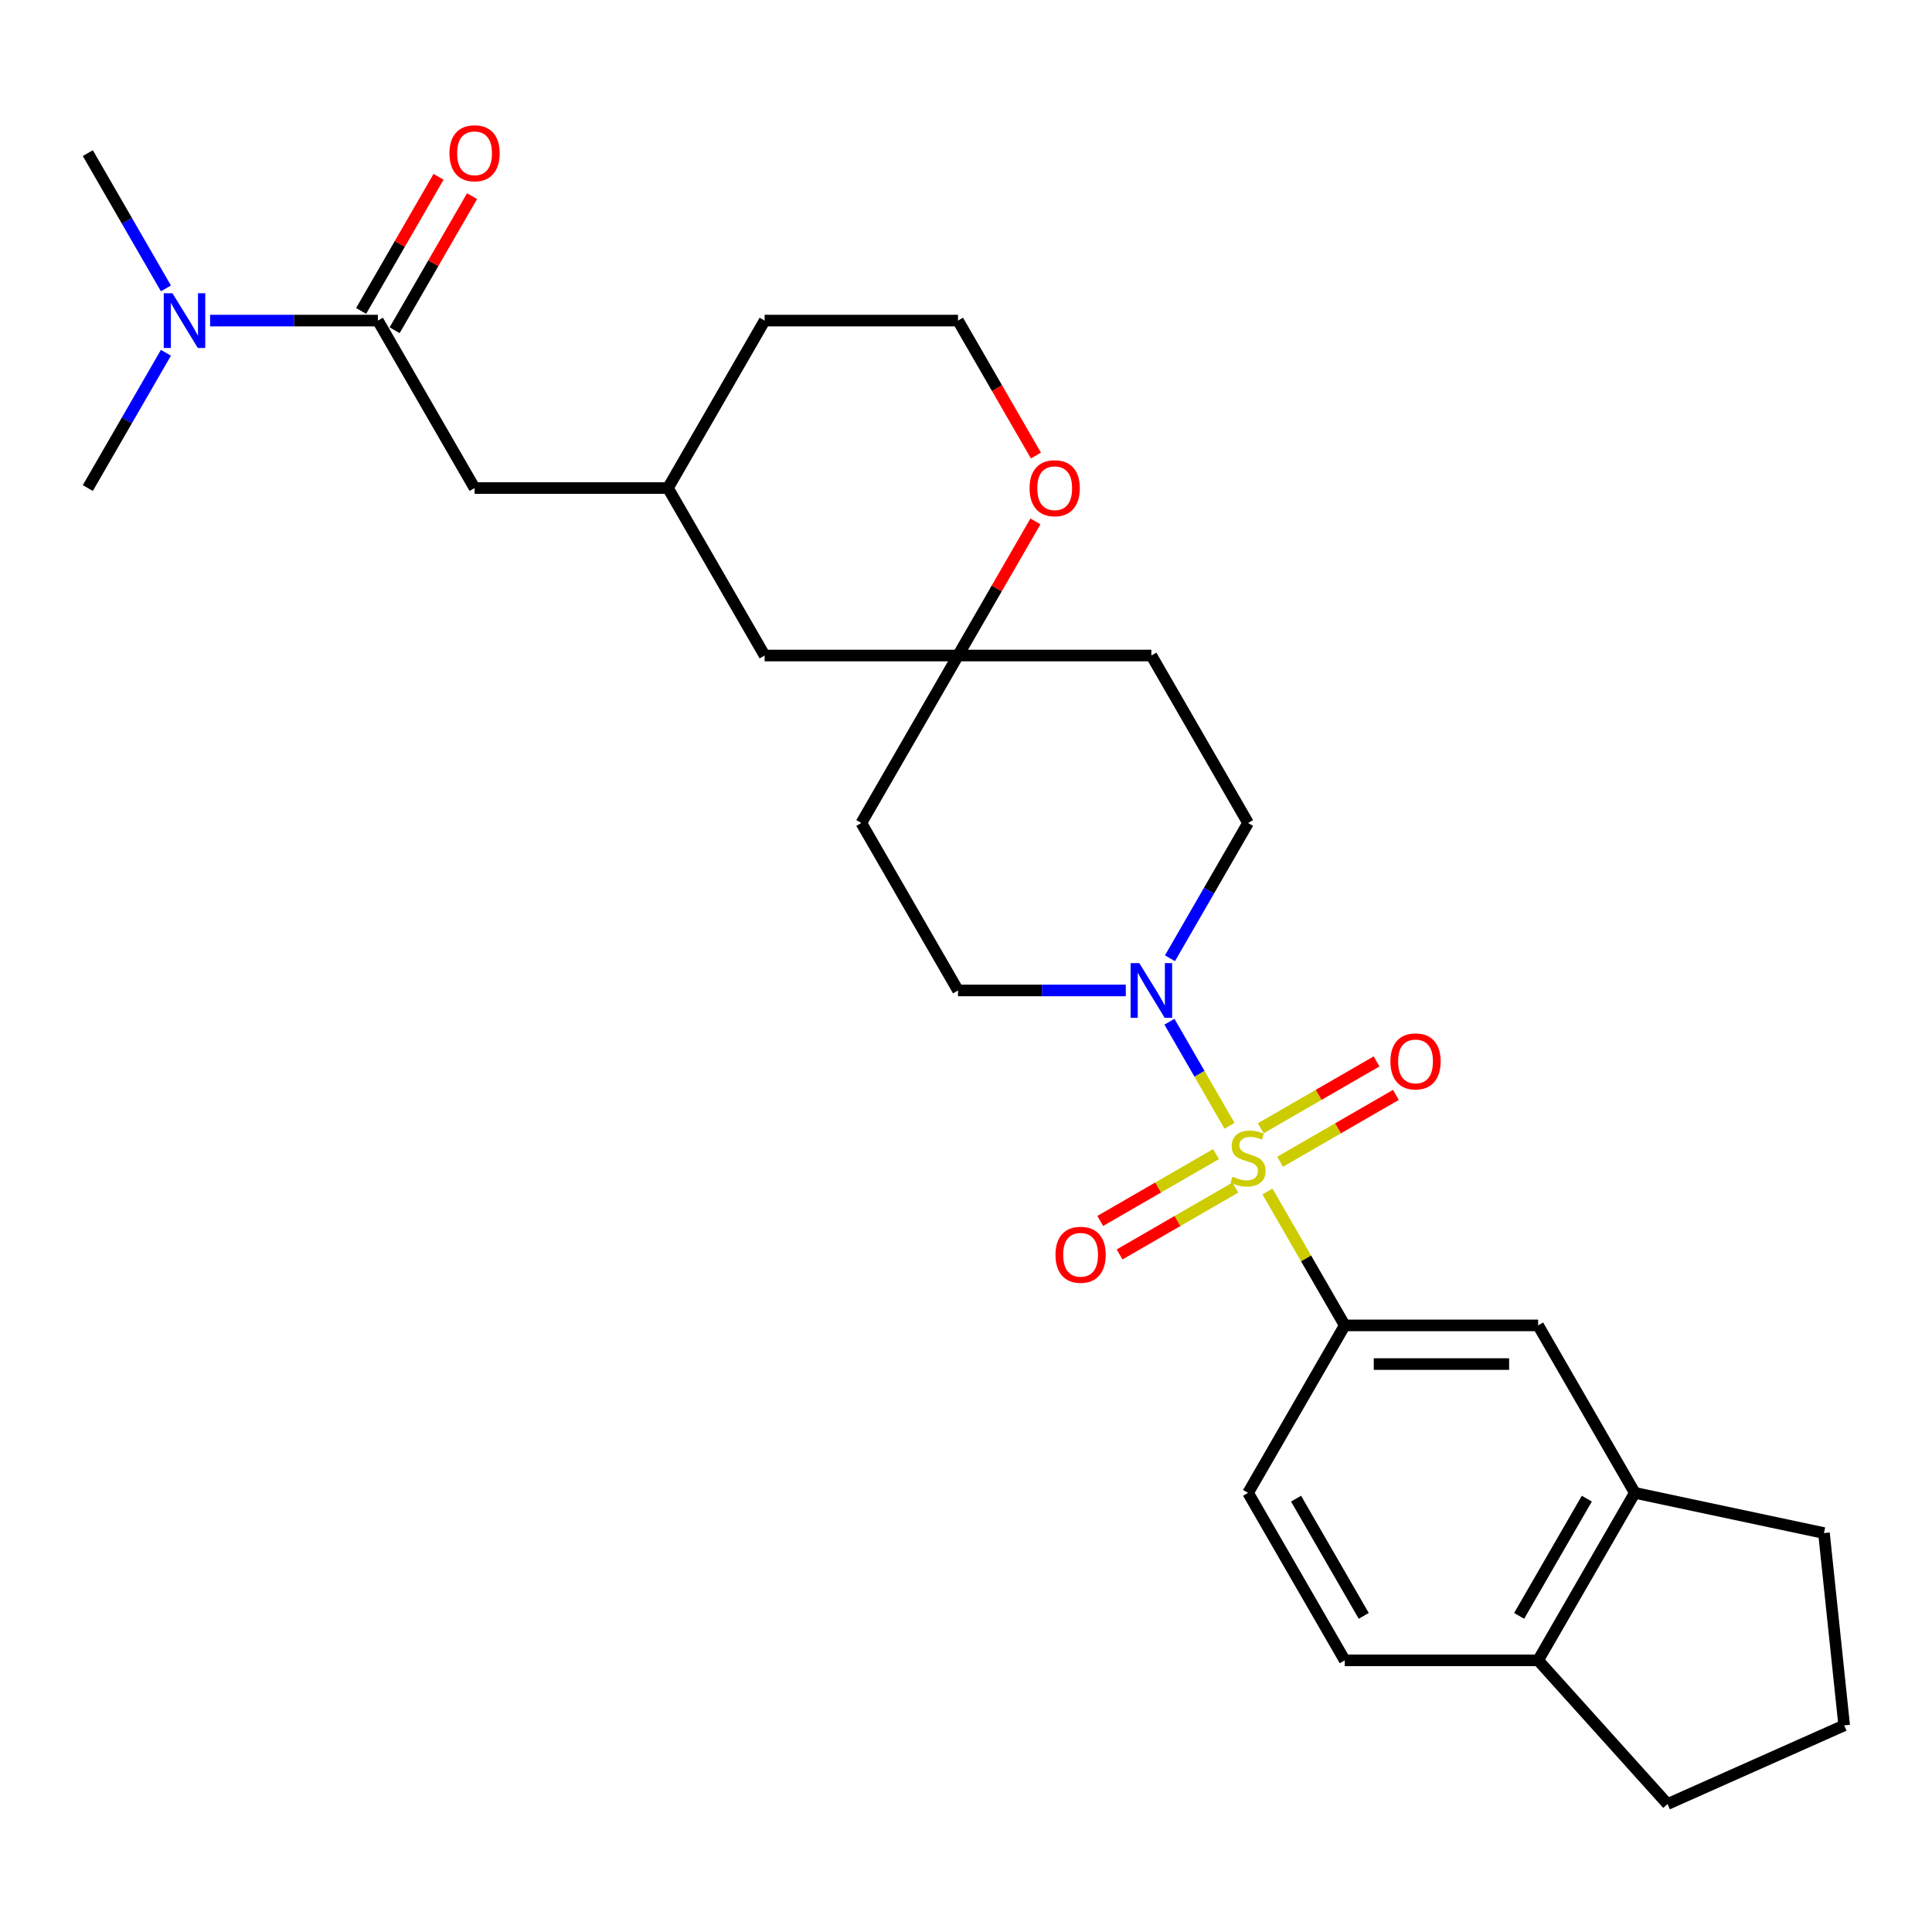 <?xml version='1.0' encoding='iso-8859-1'?>
<svg version='1.1' baseProfile='full'
              xmlns='http://www.w3.org/2000/svg'
                      xmlns:rdkit='http://www.rdkit.org/xml'
                      xmlns:xlink='http://www.w3.org/1999/xlink'
                  xml:space='preserve'
width='1000px' height='1000px' viewBox='0 0 1000 1000'>
<!-- END OF HEADER -->
<rect style='opacity:1.0;fill:#FFFFFF;stroke:none' width='1000' height='1000' x='0' y='0'> </rect>
<path class='bond-0' d='M 636.402,582.717 L 620.849,555.779' style='fill:none;fill-rule:evenodd;stroke:#CCCC00;stroke-width:6px;stroke-linecap:butt;stroke-linejoin:miter;stroke-opacity:1' />
<path class='bond-0' d='M 620.849,555.779 L 605.296,528.841' style='fill:none;fill-rule:evenodd;stroke:#0000FF;stroke-width:6px;stroke-linecap:butt;stroke-linejoin:miter;stroke-opacity:1' />
<path class='bond-1' d='M 656.034,616.722 L 676.039,651.371' style='fill:none;fill-rule:evenodd;stroke:#CCCC00;stroke-width:6px;stroke-linecap:butt;stroke-linejoin:miter;stroke-opacity:1' />
<path class='bond-1' d='M 676.039,651.371 L 696.044,686.021' style='fill:none;fill-rule:evenodd;stroke:#000000;stroke-width:6px;stroke-linecap:butt;stroke-linejoin:miter;stroke-opacity:1' />
<path class='bond-4' d='M 662.585,601.321 L 692.551,584.02' style='fill:none;fill-rule:evenodd;stroke:#CCCC00;stroke-width:6px;stroke-linecap:butt;stroke-linejoin:miter;stroke-opacity:1' />
<path class='bond-4' d='M 692.551,584.02 L 722.516,566.72' style='fill:none;fill-rule:evenodd;stroke:#FF0000;stroke-width:6px;stroke-linecap:butt;stroke-linejoin:miter;stroke-opacity:1' />
<path class='bond-4' d='M 652.576,583.985 L 682.542,566.684' style='fill:none;fill-rule:evenodd;stroke:#CCCC00;stroke-width:6px;stroke-linecap:butt;stroke-linejoin:miter;stroke-opacity:1' />
<path class='bond-4' d='M 682.542,566.684 L 712.507,549.384' style='fill:none;fill-rule:evenodd;stroke:#FF0000;stroke-width:6px;stroke-linecap:butt;stroke-linejoin:miter;stroke-opacity:1' />
<path class='bond-5' d='M 629.412,597.359 L 599.446,614.659' style='fill:none;fill-rule:evenodd;stroke:#CCCC00;stroke-width:6px;stroke-linecap:butt;stroke-linejoin:miter;stroke-opacity:1' />
<path class='bond-5' d='M 599.446,614.659 L 569.481,631.96' style='fill:none;fill-rule:evenodd;stroke:#FF0000;stroke-width:6px;stroke-linecap:butt;stroke-linejoin:miter;stroke-opacity:1' />
<path class='bond-5' d='M 639.421,614.695 L 609.455,631.995' style='fill:none;fill-rule:evenodd;stroke:#CCCC00;stroke-width:6px;stroke-linecap:butt;stroke-linejoin:miter;stroke-opacity:1' />
<path class='bond-5' d='M 609.455,631.995 L 579.49,649.296' style='fill:none;fill-rule:evenodd;stroke:#FF0000;stroke-width:6px;stroke-linecap:butt;stroke-linejoin:miter;stroke-opacity:1' />
<path class='bond-10' d='M 605.573,495.996 L 625.786,460.987' style='fill:none;fill-rule:evenodd;stroke:#0000FF;stroke-width:6px;stroke-linecap:butt;stroke-linejoin:miter;stroke-opacity:1' />
<path class='bond-10' d='M 625.786,460.987 L 645.998,425.978' style='fill:none;fill-rule:evenodd;stroke:#000000;stroke-width:6px;stroke-linecap:butt;stroke-linejoin:miter;stroke-opacity:1' />
<path class='bond-11' d='M 582.711,512.659 L 539.287,512.659' style='fill:none;fill-rule:evenodd;stroke:#0000FF;stroke-width:6px;stroke-linecap:butt;stroke-linejoin:miter;stroke-opacity:1' />
<path class='bond-11' d='M 539.287,512.659 L 495.862,512.659' style='fill:none;fill-rule:evenodd;stroke:#000000;stroke-width:6px;stroke-linecap:butt;stroke-linejoin:miter;stroke-opacity:1' />
<path class='bond-3' d='M 696.044,686.021 L 796.134,686.021' style='fill:none;fill-rule:evenodd;stroke:#000000;stroke-width:6px;stroke-linecap:butt;stroke-linejoin:miter;stroke-opacity:1' />
<path class='bond-3' d='M 711.057,706.039 L 781.121,706.039' style='fill:none;fill-rule:evenodd;stroke:#000000;stroke-width:6px;stroke-linecap:butt;stroke-linejoin:miter;stroke-opacity:1' />
<path class='bond-15' d='M 696.044,686.021 L 645.998,772.702' style='fill:none;fill-rule:evenodd;stroke:#000000;stroke-width:6px;stroke-linecap:butt;stroke-linejoin:miter;stroke-opacity:1' />
<path class='bond-2' d='M 195.591,165.935 L 245.636,252.616' style='fill:none;fill-rule:evenodd;stroke:#000000;stroke-width:6px;stroke-linecap:butt;stroke-linejoin:miter;stroke-opacity:1' />
<path class='bond-8' d='M 195.591,165.935 L 152.166,165.935' style='fill:none;fill-rule:evenodd;stroke:#000000;stroke-width:6px;stroke-linecap:butt;stroke-linejoin:miter;stroke-opacity:1' />
<path class='bond-8' d='M 152.166,165.935 L 108.742,165.935' style='fill:none;fill-rule:evenodd;stroke:#0000FF;stroke-width:6px;stroke-linecap:butt;stroke-linejoin:miter;stroke-opacity:1' />
<path class='bond-13' d='M 204.259,170.939 L 224.298,136.23' style='fill:none;fill-rule:evenodd;stroke:#000000;stroke-width:6px;stroke-linecap:butt;stroke-linejoin:miter;stroke-opacity:1' />
<path class='bond-13' d='M 224.298,136.23 L 244.338,101.52' style='fill:none;fill-rule:evenodd;stroke:#FF0000;stroke-width:6px;stroke-linecap:butt;stroke-linejoin:miter;stroke-opacity:1' />
<path class='bond-13' d='M 186.922,160.93 L 206.962,126.221' style='fill:none;fill-rule:evenodd;stroke:#000000;stroke-width:6px;stroke-linecap:butt;stroke-linejoin:miter;stroke-opacity:1' />
<path class='bond-13' d='M 206.962,126.221 L 227.001,91.511' style='fill:none;fill-rule:evenodd;stroke:#FF0000;stroke-width:6px;stroke-linecap:butt;stroke-linejoin:miter;stroke-opacity:1' />
<path class='bond-7' d='M 796.134,686.021 L 846.18,772.702' style='fill:none;fill-rule:evenodd;stroke:#000000;stroke-width:6px;stroke-linecap:butt;stroke-linejoin:miter;stroke-opacity:1' />
<path class='bond-6' d='M 495.862,339.297 L 445.817,425.978' style='fill:none;fill-rule:evenodd;stroke:#000000;stroke-width:6px;stroke-linecap:butt;stroke-linejoin:miter;stroke-opacity:1' />
<path class='bond-12' d='M 495.862,339.297 L 515.902,304.587' style='fill:none;fill-rule:evenodd;stroke:#000000;stroke-width:6px;stroke-linecap:butt;stroke-linejoin:miter;stroke-opacity:1' />
<path class='bond-12' d='M 515.902,304.587 L 535.941,269.878' style='fill:none;fill-rule:evenodd;stroke:#FF0000;stroke-width:6px;stroke-linecap:butt;stroke-linejoin:miter;stroke-opacity:1' />
<path class='bond-20' d='M 495.862,339.297 L 395.772,339.297' style='fill:none;fill-rule:evenodd;stroke:#000000;stroke-width:6px;stroke-linecap:butt;stroke-linejoin:miter;stroke-opacity:1' />
<path class='bond-28' d='M 495.862,339.297 L 595.953,339.297' style='fill:none;fill-rule:evenodd;stroke:#000000;stroke-width:6px;stroke-linecap:butt;stroke-linejoin:miter;stroke-opacity:1' />
<path class='bond-22' d='M 846.18,772.702 L 944.083,793.512' style='fill:none;fill-rule:evenodd;stroke:#000000;stroke-width:6px;stroke-linecap:butt;stroke-linejoin:miter;stroke-opacity:1' />
<path class='bond-29' d='M 846.18,772.702 L 796.134,859.383' style='fill:none;fill-rule:evenodd;stroke:#000000;stroke-width:6px;stroke-linecap:butt;stroke-linejoin:miter;stroke-opacity:1' />
<path class='bond-29' d='M 821.337,775.695 L 786.305,836.372' style='fill:none;fill-rule:evenodd;stroke:#000000;stroke-width:6px;stroke-linecap:butt;stroke-linejoin:miter;stroke-opacity:1' />
<path class='bond-25' d='M 85.88,149.272 L 65.667,114.263' style='fill:none;fill-rule:evenodd;stroke:#0000FF;stroke-width:6px;stroke-linecap:butt;stroke-linejoin:miter;stroke-opacity:1' />
<path class='bond-25' d='M 65.667,114.263 L 45.455,79.254' style='fill:none;fill-rule:evenodd;stroke:#000000;stroke-width:6px;stroke-linecap:butt;stroke-linejoin:miter;stroke-opacity:1' />
<path class='bond-26' d='M 85.88,182.597 L 65.667,217.606' style='fill:none;fill-rule:evenodd;stroke:#0000FF;stroke-width:6px;stroke-linecap:butt;stroke-linejoin:miter;stroke-opacity:1' />
<path class='bond-26' d='M 65.667,217.606 L 45.455,252.616' style='fill:none;fill-rule:evenodd;stroke:#000000;stroke-width:6px;stroke-linecap:butt;stroke-linejoin:miter;stroke-opacity:1' />
<path class='bond-9' d='M 245.636,252.616 L 345.726,252.616' style='fill:none;fill-rule:evenodd;stroke:#000000;stroke-width:6px;stroke-linecap:butt;stroke-linejoin:miter;stroke-opacity:1' />
<path class='bond-17' d='M 645.998,425.978 L 595.953,339.297' style='fill:none;fill-rule:evenodd;stroke:#000000;stroke-width:6px;stroke-linecap:butt;stroke-linejoin:miter;stroke-opacity:1' />
<path class='bond-16' d='M 495.862,512.659 L 445.817,425.978' style='fill:none;fill-rule:evenodd;stroke:#000000;stroke-width:6px;stroke-linecap:butt;stroke-linejoin:miter;stroke-opacity:1' />
<path class='bond-21' d='M 536.195,235.793 L 516.029,200.864' style='fill:none;fill-rule:evenodd;stroke:#FF0000;stroke-width:6px;stroke-linecap:butt;stroke-linejoin:miter;stroke-opacity:1' />
<path class='bond-21' d='M 516.029,200.864 L 495.862,165.935' style='fill:none;fill-rule:evenodd;stroke:#000000;stroke-width:6px;stroke-linecap:butt;stroke-linejoin:miter;stroke-opacity:1' />
<path class='bond-14' d='M 796.134,859.383 L 696.044,859.383' style='fill:none;fill-rule:evenodd;stroke:#000000;stroke-width:6px;stroke-linecap:butt;stroke-linejoin:miter;stroke-opacity:1' />
<path class='bond-24' d='M 796.134,859.383 L 863.108,933.765' style='fill:none;fill-rule:evenodd;stroke:#000000;stroke-width:6px;stroke-linecap:butt;stroke-linejoin:miter;stroke-opacity:1' />
<path class='bond-18' d='M 645.998,772.702 L 696.044,859.383' style='fill:none;fill-rule:evenodd;stroke:#000000;stroke-width:6px;stroke-linecap:butt;stroke-linejoin:miter;stroke-opacity:1' />
<path class='bond-18' d='M 670.841,775.695 L 705.873,836.372' style='fill:none;fill-rule:evenodd;stroke:#000000;stroke-width:6px;stroke-linecap:butt;stroke-linejoin:miter;stroke-opacity:1' />
<path class='bond-19' d='M 345.726,252.616 L 395.772,339.297' style='fill:none;fill-rule:evenodd;stroke:#000000;stroke-width:6px;stroke-linecap:butt;stroke-linejoin:miter;stroke-opacity:1' />
<path class='bond-27' d='M 345.726,252.616 L 395.772,165.935' style='fill:none;fill-rule:evenodd;stroke:#000000;stroke-width:6px;stroke-linecap:butt;stroke-linejoin:miter;stroke-opacity:1' />
<path class='bond-31' d='M 495.862,165.935 L 395.772,165.935' style='fill:none;fill-rule:evenodd;stroke:#000000;stroke-width:6px;stroke-linecap:butt;stroke-linejoin:miter;stroke-opacity:1' />
<path class='bond-23' d='M 944.083,793.512 L 954.545,893.054' style='fill:none;fill-rule:evenodd;stroke:#000000;stroke-width:6px;stroke-linecap:butt;stroke-linejoin:miter;stroke-opacity:1' />
<path class='bond-30' d='M 954.545,893.054 L 863.108,933.765' style='fill:none;fill-rule:evenodd;stroke:#000000;stroke-width:6px;stroke-linecap:butt;stroke-linejoin:miter;stroke-opacity:1' />
<path  class='atom-0' d='M 637.998 609.06
Q 638.318 609.18, 639.638 609.74
Q 640.958 610.3, 642.398 610.66
Q 643.878 610.98, 645.318 610.98
Q 647.998 610.98, 649.558 609.7
Q 651.118 608.38, 651.118 606.1
Q 651.118 604.54, 650.318 603.58
Q 649.558 602.62, 648.358 602.1
Q 647.158 601.58, 645.158 600.98
Q 642.638 600.22, 641.118 599.5
Q 639.638 598.78, 638.558 597.26
Q 637.518 595.74, 637.518 593.18
Q 637.518 589.62, 639.918 587.42
Q 642.358 585.22, 647.158 585.22
Q 650.438 585.22, 654.158 586.78
L 653.238 589.86
Q 649.838 588.46, 647.278 588.46
Q 644.518 588.46, 642.998 589.62
Q 641.478 590.74, 641.518 592.7
Q 641.518 594.22, 642.278 595.14
Q 643.078 596.06, 644.198 596.58
Q 645.358 597.1, 647.278 597.7
Q 649.838 598.5, 651.358 599.3
Q 652.878 600.1, 653.958 601.74
Q 655.078 603.34, 655.078 606.1
Q 655.078 610.02, 652.438 612.14
Q 649.838 614.22, 645.478 614.22
Q 642.958 614.22, 641.038 613.66
Q 639.158 613.14, 636.918 612.22
L 637.998 609.06
' fill='#CCCC00'/>
<path  class='atom-1' d='M 589.693 498.499
L 598.973 513.499
Q 599.893 514.979, 601.373 517.659
Q 602.853 520.339, 602.933 520.499
L 602.933 498.499
L 606.693 498.499
L 606.693 526.819
L 602.813 526.819
L 592.853 510.419
Q 591.693 508.499, 590.453 506.299
Q 589.253 504.099, 588.893 503.419
L 588.893 526.819
L 585.213 526.819
L 585.213 498.499
L 589.693 498.499
' fill='#0000FF'/>
<path  class='atom-5' d='M 719.679 549.374
Q 719.679 542.574, 723.039 538.774
Q 726.399 534.974, 732.679 534.974
Q 738.959 534.974, 742.319 538.774
Q 745.679 542.574, 745.679 549.374
Q 745.679 556.254, 742.279 560.174
Q 738.879 564.054, 732.679 564.054
Q 726.439 564.054, 723.039 560.174
Q 719.679 556.294, 719.679 549.374
M 732.679 560.854
Q 736.999 560.854, 739.319 557.974
Q 741.679 555.054, 741.679 549.374
Q 741.679 543.814, 739.319 541.014
Q 736.999 538.174, 732.679 538.174
Q 728.359 538.174, 725.999 540.974
Q 723.679 543.774, 723.679 549.374
Q 723.679 555.094, 725.999 557.974
Q 728.359 560.854, 732.679 560.854
' fill='#FF0000'/>
<path  class='atom-6' d='M 546.317 649.465
Q 546.317 642.665, 549.677 638.865
Q 553.037 635.065, 559.317 635.065
Q 565.597 635.065, 568.957 638.865
Q 572.317 642.665, 572.317 649.465
Q 572.317 656.345, 568.917 660.265
Q 565.517 664.145, 559.317 664.145
Q 553.077 664.145, 549.677 660.265
Q 546.317 656.385, 546.317 649.465
M 559.317 660.945
Q 563.637 660.945, 565.957 658.065
Q 568.317 655.145, 568.317 649.465
Q 568.317 643.905, 565.957 641.105
Q 563.637 638.265, 559.317 638.265
Q 554.997 638.265, 552.637 641.065
Q 550.317 643.865, 550.317 649.465
Q 550.317 655.185, 552.637 658.065
Q 554.997 660.945, 559.317 660.945
' fill='#FF0000'/>
<path  class='atom-9' d='M 89.24 151.775
L 98.52 166.775
Q 99.44 168.255, 100.92 170.935
Q 102.4 173.615, 102.48 173.775
L 102.48 151.775
L 106.24 151.775
L 106.24 180.095
L 102.36 180.095
L 92.4 163.695
Q 91.24 161.775, 90 159.575
Q 88.8 157.375, 88.44 156.695
L 88.44 180.095
L 84.76 180.095
L 84.76 151.775
L 89.24 151.775
' fill='#0000FF'/>
<path  class='atom-13' d='M 532.908 252.696
Q 532.908 245.896, 536.268 242.096
Q 539.628 238.296, 545.908 238.296
Q 552.188 238.296, 555.548 242.096
Q 558.908 245.896, 558.908 252.696
Q 558.908 259.576, 555.508 263.496
Q 552.108 267.376, 545.908 267.376
Q 539.668 267.376, 536.268 263.496
Q 532.908 259.616, 532.908 252.696
M 545.908 264.176
Q 550.228 264.176, 552.548 261.296
Q 554.908 258.376, 554.908 252.696
Q 554.908 247.136, 552.548 244.336
Q 550.228 241.496, 545.908 241.496
Q 541.588 241.496, 539.228 244.296
Q 536.908 247.096, 536.908 252.696
Q 536.908 258.416, 539.228 261.296
Q 541.588 264.176, 545.908 264.176
' fill='#FF0000'/>
<path  class='atom-14' d='M 232.636 79.334
Q 232.636 72.534, 235.996 68.734
Q 239.356 64.933, 245.636 64.933
Q 251.916 64.933, 255.276 68.734
Q 258.636 72.534, 258.636 79.334
Q 258.636 86.213, 255.236 90.133
Q 251.836 94.013, 245.636 94.013
Q 239.396 94.013, 235.996 90.133
Q 232.636 86.254, 232.636 79.334
M 245.636 90.814
Q 249.956 90.814, 252.276 87.933
Q 254.636 85.013, 254.636 79.334
Q 254.636 73.773, 252.276 70.974
Q 249.956 68.133, 245.636 68.133
Q 241.316 68.133, 238.956 70.933
Q 236.636 73.734, 236.636 79.334
Q 236.636 85.053, 238.956 87.933
Q 241.316 90.814, 245.636 90.814
' fill='#FF0000'/>
</svg>
